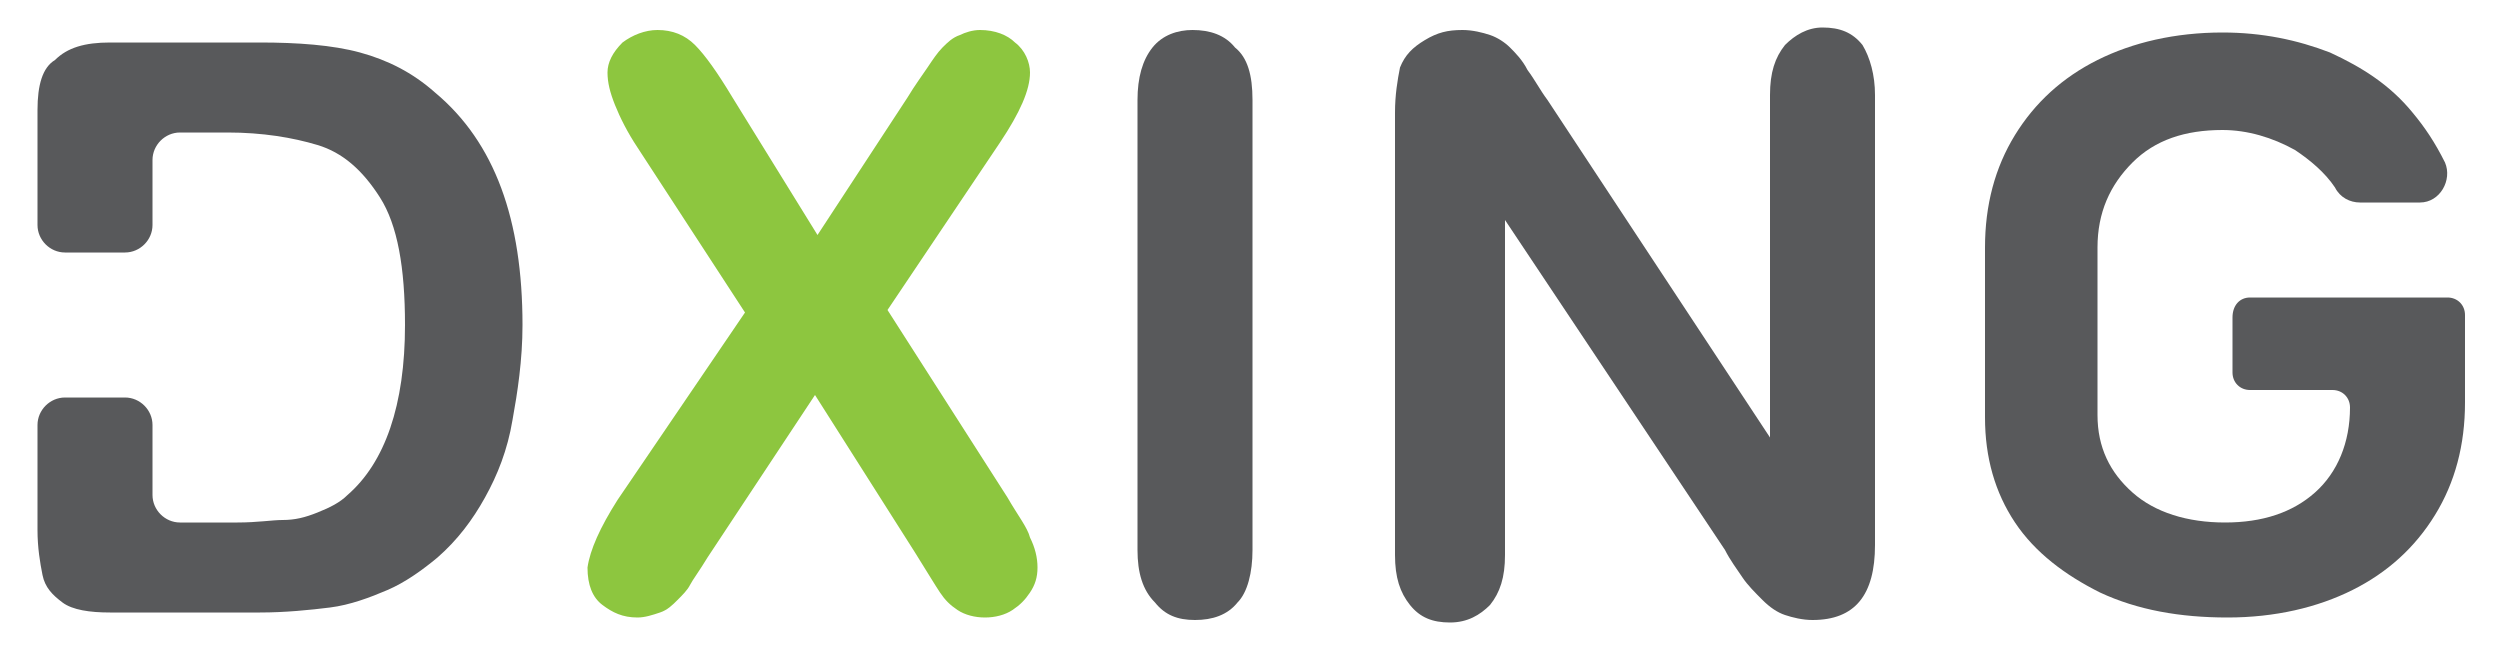 <?xml version="1.0" encoding="utf-8"?>
<!-- Generator: Adobe Illustrator 23.0.1, SVG Export Plug-In . SVG Version: 6.00 Build 0)  -->
<svg version="1.1" id="Layer_1" xmlns="http://www.w3.org/2000/svg" xmlns:xlink="http://www.w3.org/1999/xlink" x="0px" y="0px"
	 viewBox="0 0 100 26" style="enable-background:new 0 0 100 26;" xml:space="preserve">
<style type="text/css">
	.st0{fill:#8DC63F;}
	.st1{fill:#58595B;}
</style>
<g>
	<g>
		<path class="st0" d="M24.7,20l5.1-7.5l-4.3-6.6c-0.4-0.6-0.7-1.2-0.9-1.7c-0.2-0.5-0.3-0.9-0.3-1.3s0.2-0.8,0.6-1.2
			c0.4-0.3,0.9-0.5,1.4-0.5c0.6,0,1.1,0.2,1.5,0.6s0.9,1.1,1.5,2.1l3.4,5.5l3.6-5.5c0.3-0.5,0.6-0.9,0.8-1.2s0.4-0.6,0.6-0.8
			c0.2-0.2,0.4-0.4,0.7-0.5c0.2-0.1,0.5-0.2,0.8-0.2c0.6,0,1.1,0.2,1.4,0.5C41,2,41.2,2.5,41.2,2.9c0,0.7-0.4,1.6-1.2,2.8l-4.5,6.7
			l4.8,7.5c0.4,0.7,0.8,1.2,0.9,1.6c0.2,0.4,0.3,0.8,0.3,1.2c0,0.4-0.1,0.7-0.3,1s-0.4,0.5-0.7,0.7s-0.7,0.3-1.1,0.3
			c-0.4,0-0.8-0.1-1.1-0.3c-0.3-0.2-0.5-0.4-0.7-0.7c-0.2-0.3-0.5-0.8-1-1.6l-4-6.3l-4.3,6.5c-0.3,0.5-0.6,0.9-0.7,1.1
			s-0.3,0.4-0.5,0.6s-0.4,0.4-0.7,0.5c-0.3,0.1-0.6,0.2-0.9,0.2c-0.6,0-1-0.2-1.4-0.5s-0.6-0.8-0.6-1.5C23.6,22,24,21.1,24.7,20z"/>
		<path class="st1" d="M45.5,22V4c0-0.9,0.2-1.6,0.6-2.1c0.4-0.5,1-0.7,1.6-0.7c0.7,0,1.3,0.2,1.7,0.7C49.9,2.3,50.1,3,50.1,4v18
			c0,0.9-0.2,1.7-0.6,2.1c-0.4,0.5-1,0.7-1.7,0.7s-1.2-0.2-1.6-0.7C45.7,23.6,45.5,22.9,45.5,22z"/>
		<path class="st1" d="M61.9,4l8.9,13.5V3.8c0-0.9,0.2-1.5,0.6-2c0.4-0.4,0.9-0.7,1.5-0.7c0.7,0,1.2,0.2,1.6,0.7
			C74.8,2.3,75,3,75,3.8v18c0,2-0.8,3-2.5,3c-0.4,0-0.8-0.1-1.1-0.2c-0.3-0.1-0.6-0.3-0.9-0.6c-0.3-0.3-0.6-0.6-0.8-0.9
			c-0.2-0.3-0.5-0.7-0.7-1.1L60.2,8.8v13.4c0,0.9-0.2,1.5-0.6,2c-0.4,0.4-0.9,0.7-1.6,0.7c-0.7,0-1.2-0.2-1.6-0.7
			c-0.4-0.5-0.6-1.1-0.6-2V4.5c0-0.7,0.1-1.3,0.2-1.8c0.2-0.5,0.5-0.8,1-1.1s0.9-0.4,1.5-0.4c0.4,0,0.8,0.1,1.1,0.2s0.6,0.3,0.8,0.5
			s0.5,0.5,0.7,0.9C61.4,3.2,61.6,3.6,61.9,4z"/>
	</g>
	<path class="st1" d="M17.4,3.7c-0.9-0.8-1.9-1.3-3-1.6s-2.5-0.4-4-0.4h-6c-1,0-1.7,0.2-2.2,0.7c-0.5,0.3-0.7,1-0.7,2V9
		c0,0.6,0.5,1.1,1.1,1.1H5c0.6,0,1.1-0.5,1.1-1.1V6.4c0-0.6,0.5-1.1,1.1-1.1h1.9c1.4,0,2.6,0.2,3.6,0.5s1.8,1,2.5,2.1s1,2.8,1,5.1
		c0,3.2-0.8,5.5-2.3,6.8c-0.3,0.3-0.7,0.5-1.2,0.7s-0.9,0.3-1.4,0.3c-0.4,0-1,0.1-1.8,0.1H7.2c-0.6,0-1.1-0.5-1.1-1.1V17
		c0-0.6-0.5-1.1-1.1-1.1H2.6c-0.6,0-1.1,0.5-1.1,1.1v4.2c0,0.7,0.1,1.3,0.2,1.8s0.4,0.8,0.8,1.1c0.4,0.3,1.1,0.4,1.9,0.4h6
		c1,0,2-0.1,2.8-0.2s1.6-0.4,2.3-0.7c0.7-0.3,1.4-0.8,2-1.3c0.8-0.7,1.4-1.5,1.9-2.4s0.9-1.9,1.1-3.1c0.2-1.1,0.4-2.4,0.4-3.8
		C20.9,8.8,19.8,5.7,17.4,3.7z"/>
	<g>
		<path class="st1" d="M90,11.9h7.9c0.4,0,0.7,0.3,0.7,0.7v3.5c0,1.7-0.4,3.2-1.2,4.5c-0.8,1.3-1.9,2.3-3.3,3s-3.1,1.1-5,1.1
			s-3.6-0.3-5.1-1c-1.4-0.7-2.6-1.6-3.4-2.8c-0.8-1.2-1.2-2.6-1.2-4.2V9.9c0-1.7,0.4-3.2,1.2-4.5c0.8-1.3,1.9-2.3,3.3-3
			s3.1-1.1,5-1.1c1.6,0,3,0.3,4.3,0.8c1.3,0.6,2.4,1.3,3.3,2.4c0.5,0.6,0.9,1.2,1.3,2c0.3,0.7-0.2,1.6-1,1.6h-2.4
			c-0.4,0-0.8-0.2-1-0.6c-0.4-0.6-1-1.1-1.6-1.5c-0.9-0.5-1.9-0.8-2.9-0.8c-1.5,0-2.7,0.4-3.6,1.3s-1.4,2-1.4,3.4v6.7
			c0,1.3,0.5,2.3,1.4,3.1c0.9,0.8,2.2,1.2,3.7,1.2s2.7-0.4,3.6-1.2c0.9-0.8,1.4-2,1.4-3.4l0,0c0-0.4-0.3-0.7-0.7-0.7H90
			c-0.4,0-0.7-0.3-0.7-0.7v-2.2C89.3,12.2,89.6,11.9,90,11.9z"/>
	</g>
</g>
</svg>
